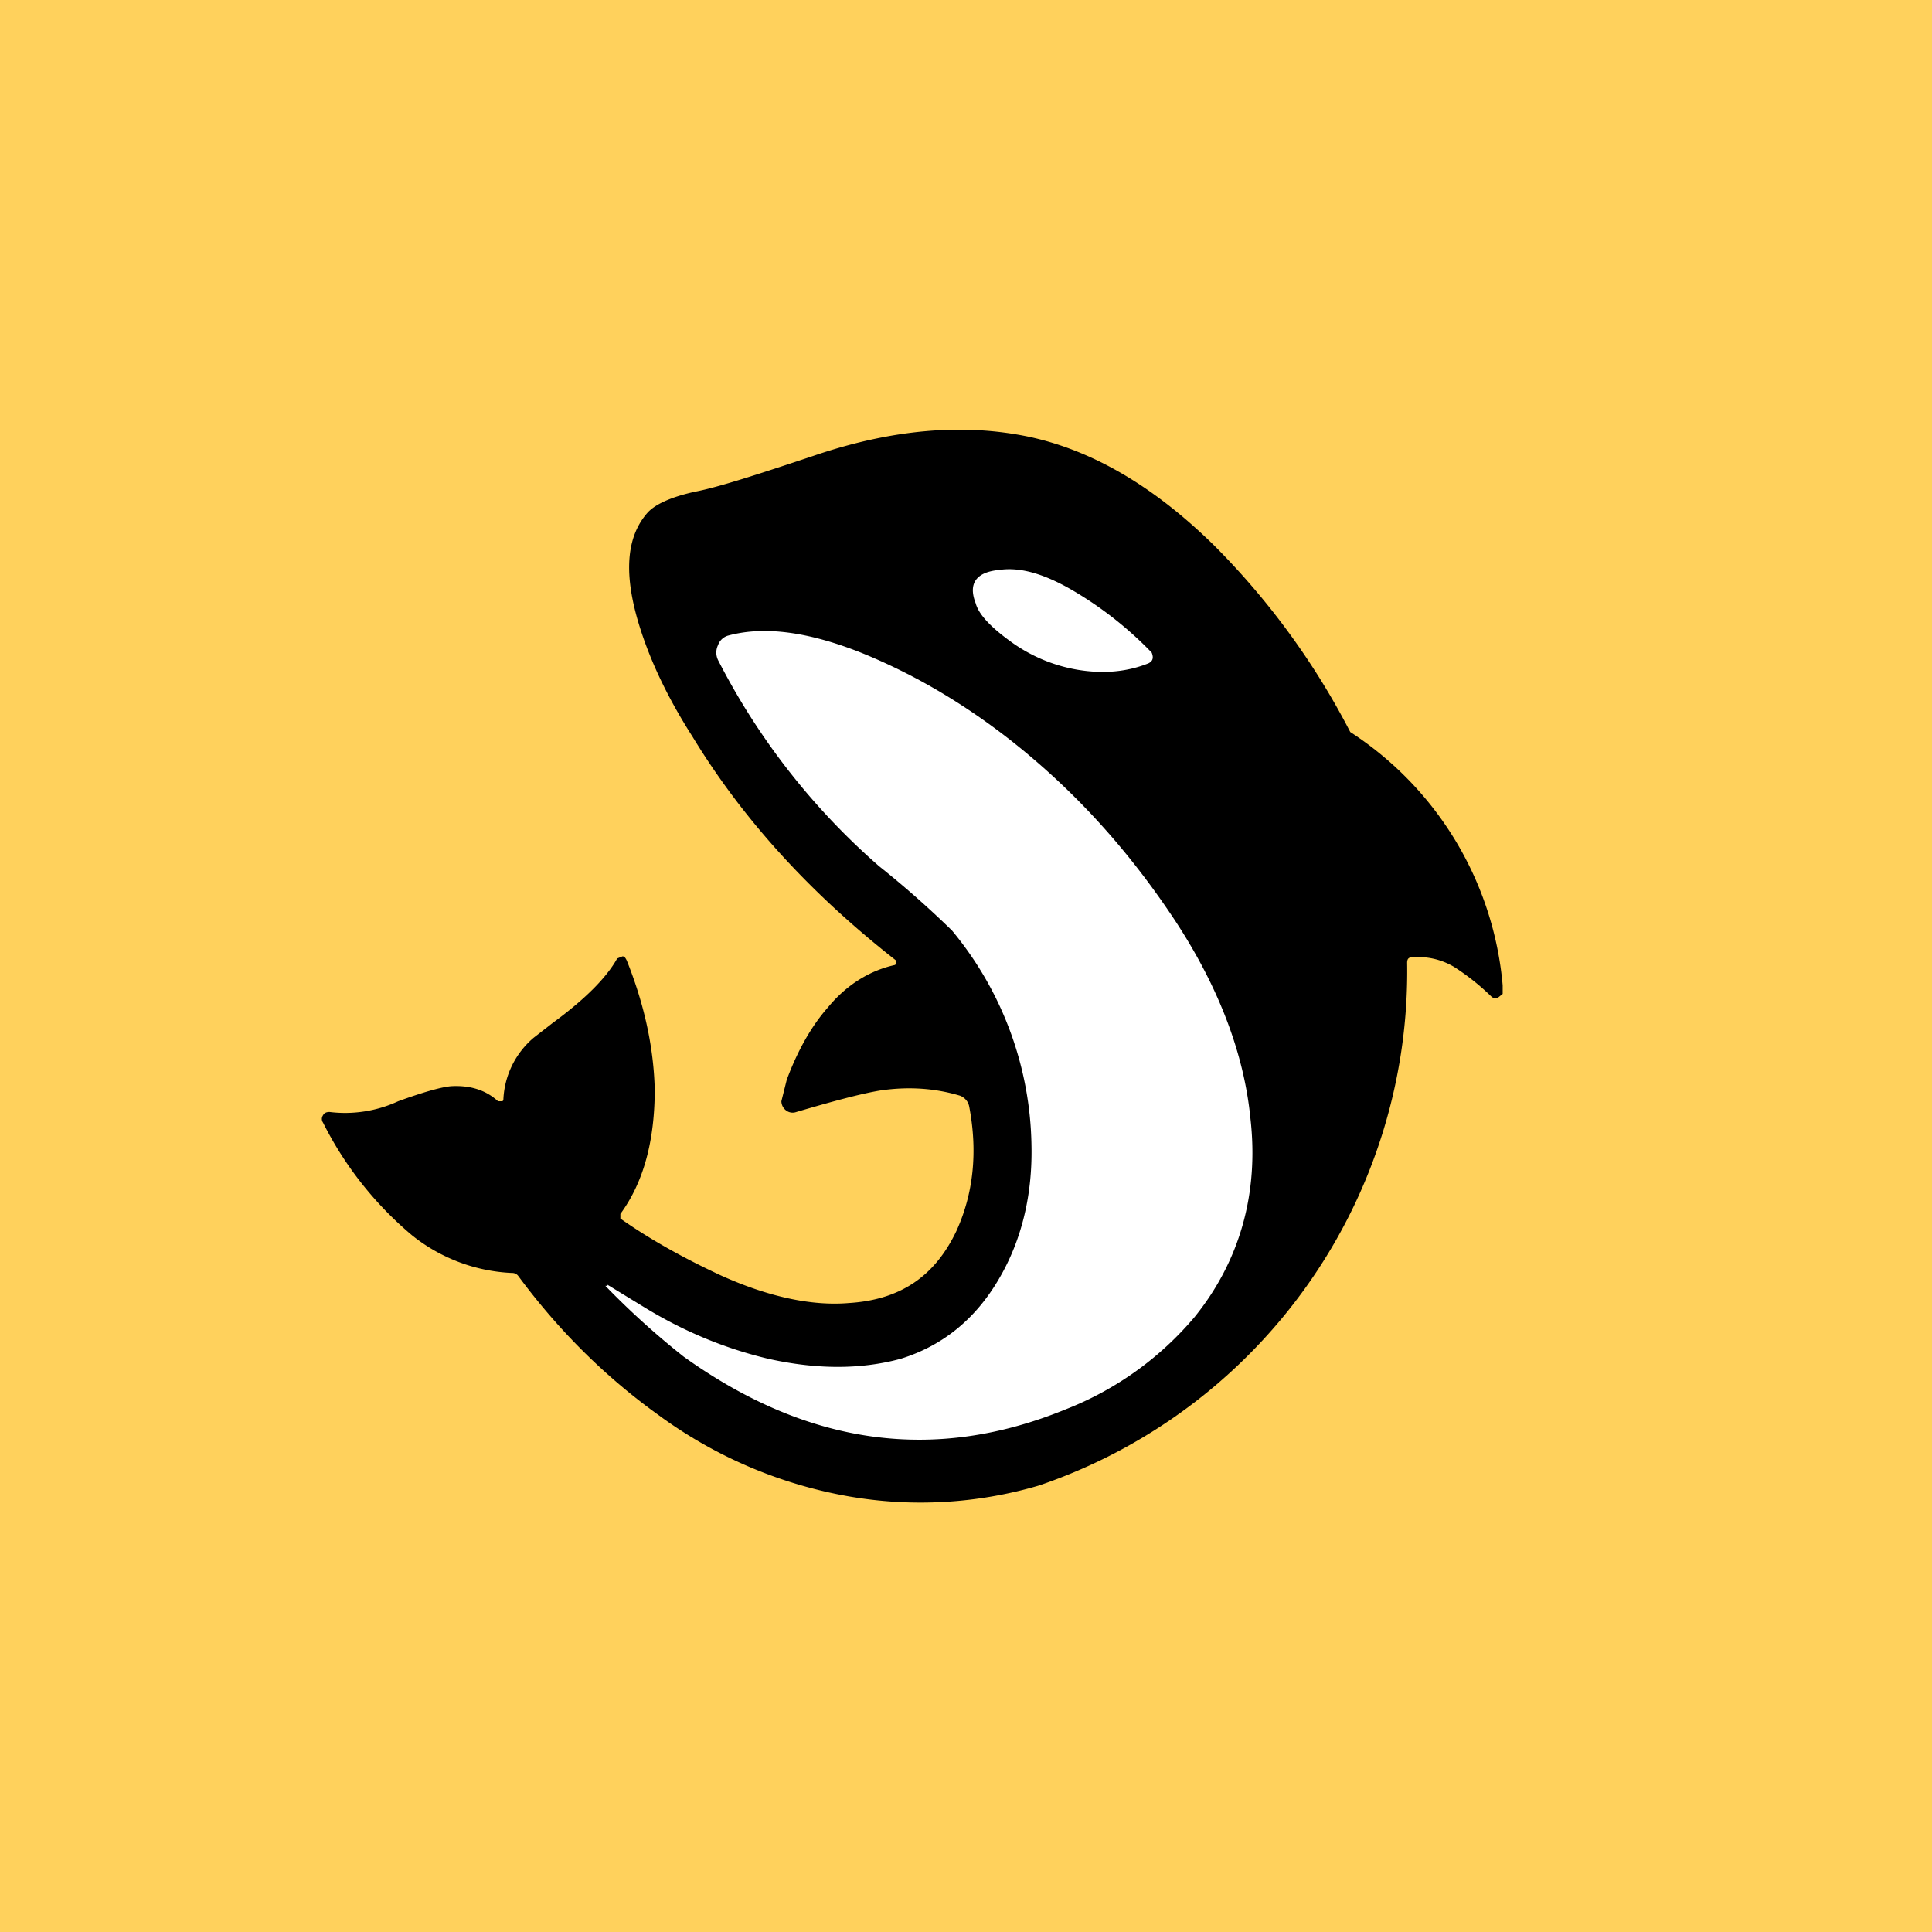 <!-- by TradingView --><svg width="18" height="18" viewBox="0 0 18 18" xmlns="http://www.w3.org/2000/svg"><path fill="#FFD15C" d="M0 0h18v18H0z"/><path d="M5.79 11.36c.3.21.62.38.92.52.44.2.85.29 1.2.26.48-.03.8-.25 1-.67.16-.35.2-.74.12-1.16-.01-.05-.04-.08-.08-.1-.23-.07-.48-.09-.75-.05-.18.03-.44.1-.78.2a.1.1 0 0 1-.09-.01.11.11 0 0 1-.05-.09l.05-.2c.1-.27.23-.5.38-.67.18-.22.4-.35.63-.4l.01-.02v-.02c-.78-.61-1.42-1.3-1.9-2.09-.23-.36-.39-.7-.49-1.02-.15-.48-.13-.83.07-1.06.07-.08.22-.15.45-.2.21-.04.58-.16 1.09-.33.73-.25 1.4-.31 2.02-.18.6.13 1.17.47 1.72 1.01a7 7 0 0 1 1.27 1.74A3.14 3.14 0 0 1 14 9.18v.08l-.05.04c-.03 0-.04 0-.06-.02a2.2 2.2 0 0 0-.34-.27.65.65 0 0 0-.4-.09c-.03 0-.04.02-.04.05a5.06 5.06 0 0 1-3.43 4.87 3.9 3.9 0 0 1-1.78.1 4.23 4.23 0 0 1-1.77-.76c-.5-.36-.93-.79-1.3-1.29a.07.07 0 0 0-.06-.03 1.6 1.6 0 0 1-.93-.35 3.3 3.3 0 0 1-.83-1.05.06.06 0 0 1 0-.07c.01-.02.03-.03.06-.03a1.18 1.18 0 0 0 .64-.1c.22-.08.39-.13.49-.14.17-.01.32.03.44.14h.03c.01 0 .02 0 .02-.02a.8.8 0 0 1 .28-.57l.18-.14c.3-.22.5-.42.6-.6l.05-.02c.02 0 .03.02.04.04.16.4.25.8.26 1.2 0 .47-.1.86-.32 1.16v.05Z"/><path d="M10.73 6.08c.02.05.01.08-.03.1-.2.08-.42.1-.66.06a1.48 1.48 0 0 1-.62-.26c-.18-.13-.3-.25-.33-.36-.07-.18 0-.29.22-.31.2-.03.43.04.7.2a3.44 3.44 0 0 1 .72.57ZM5.66 11.97l.36.22c.38.23.76.38 1.14.47.45.1.86.1 1.23 0 .39-.12.7-.37.92-.75.21-.36.31-.78.3-1.24a3.21 3.21 0 0 0-.74-2 9.01 9.01 0 0 0-.68-.6 6.44 6.44 0 0 1-1.5-1.92.16.16 0 0 1 0-.14.14.14 0 0 1 .1-.09c.34-.09.75-.03 1.23.16.57.23 1.12.57 1.63 1.01.5.43.93.93 1.3 1.49.4.61.64 1.23.7 1.84.08.7-.1 1.33-.52 1.85a3 3 0 0 1-1.2.86c-1.22.5-2.4.34-3.56-.49a7.43 7.43 0 0 1-.73-.66h.02Z" fill="#fff"/></svg>